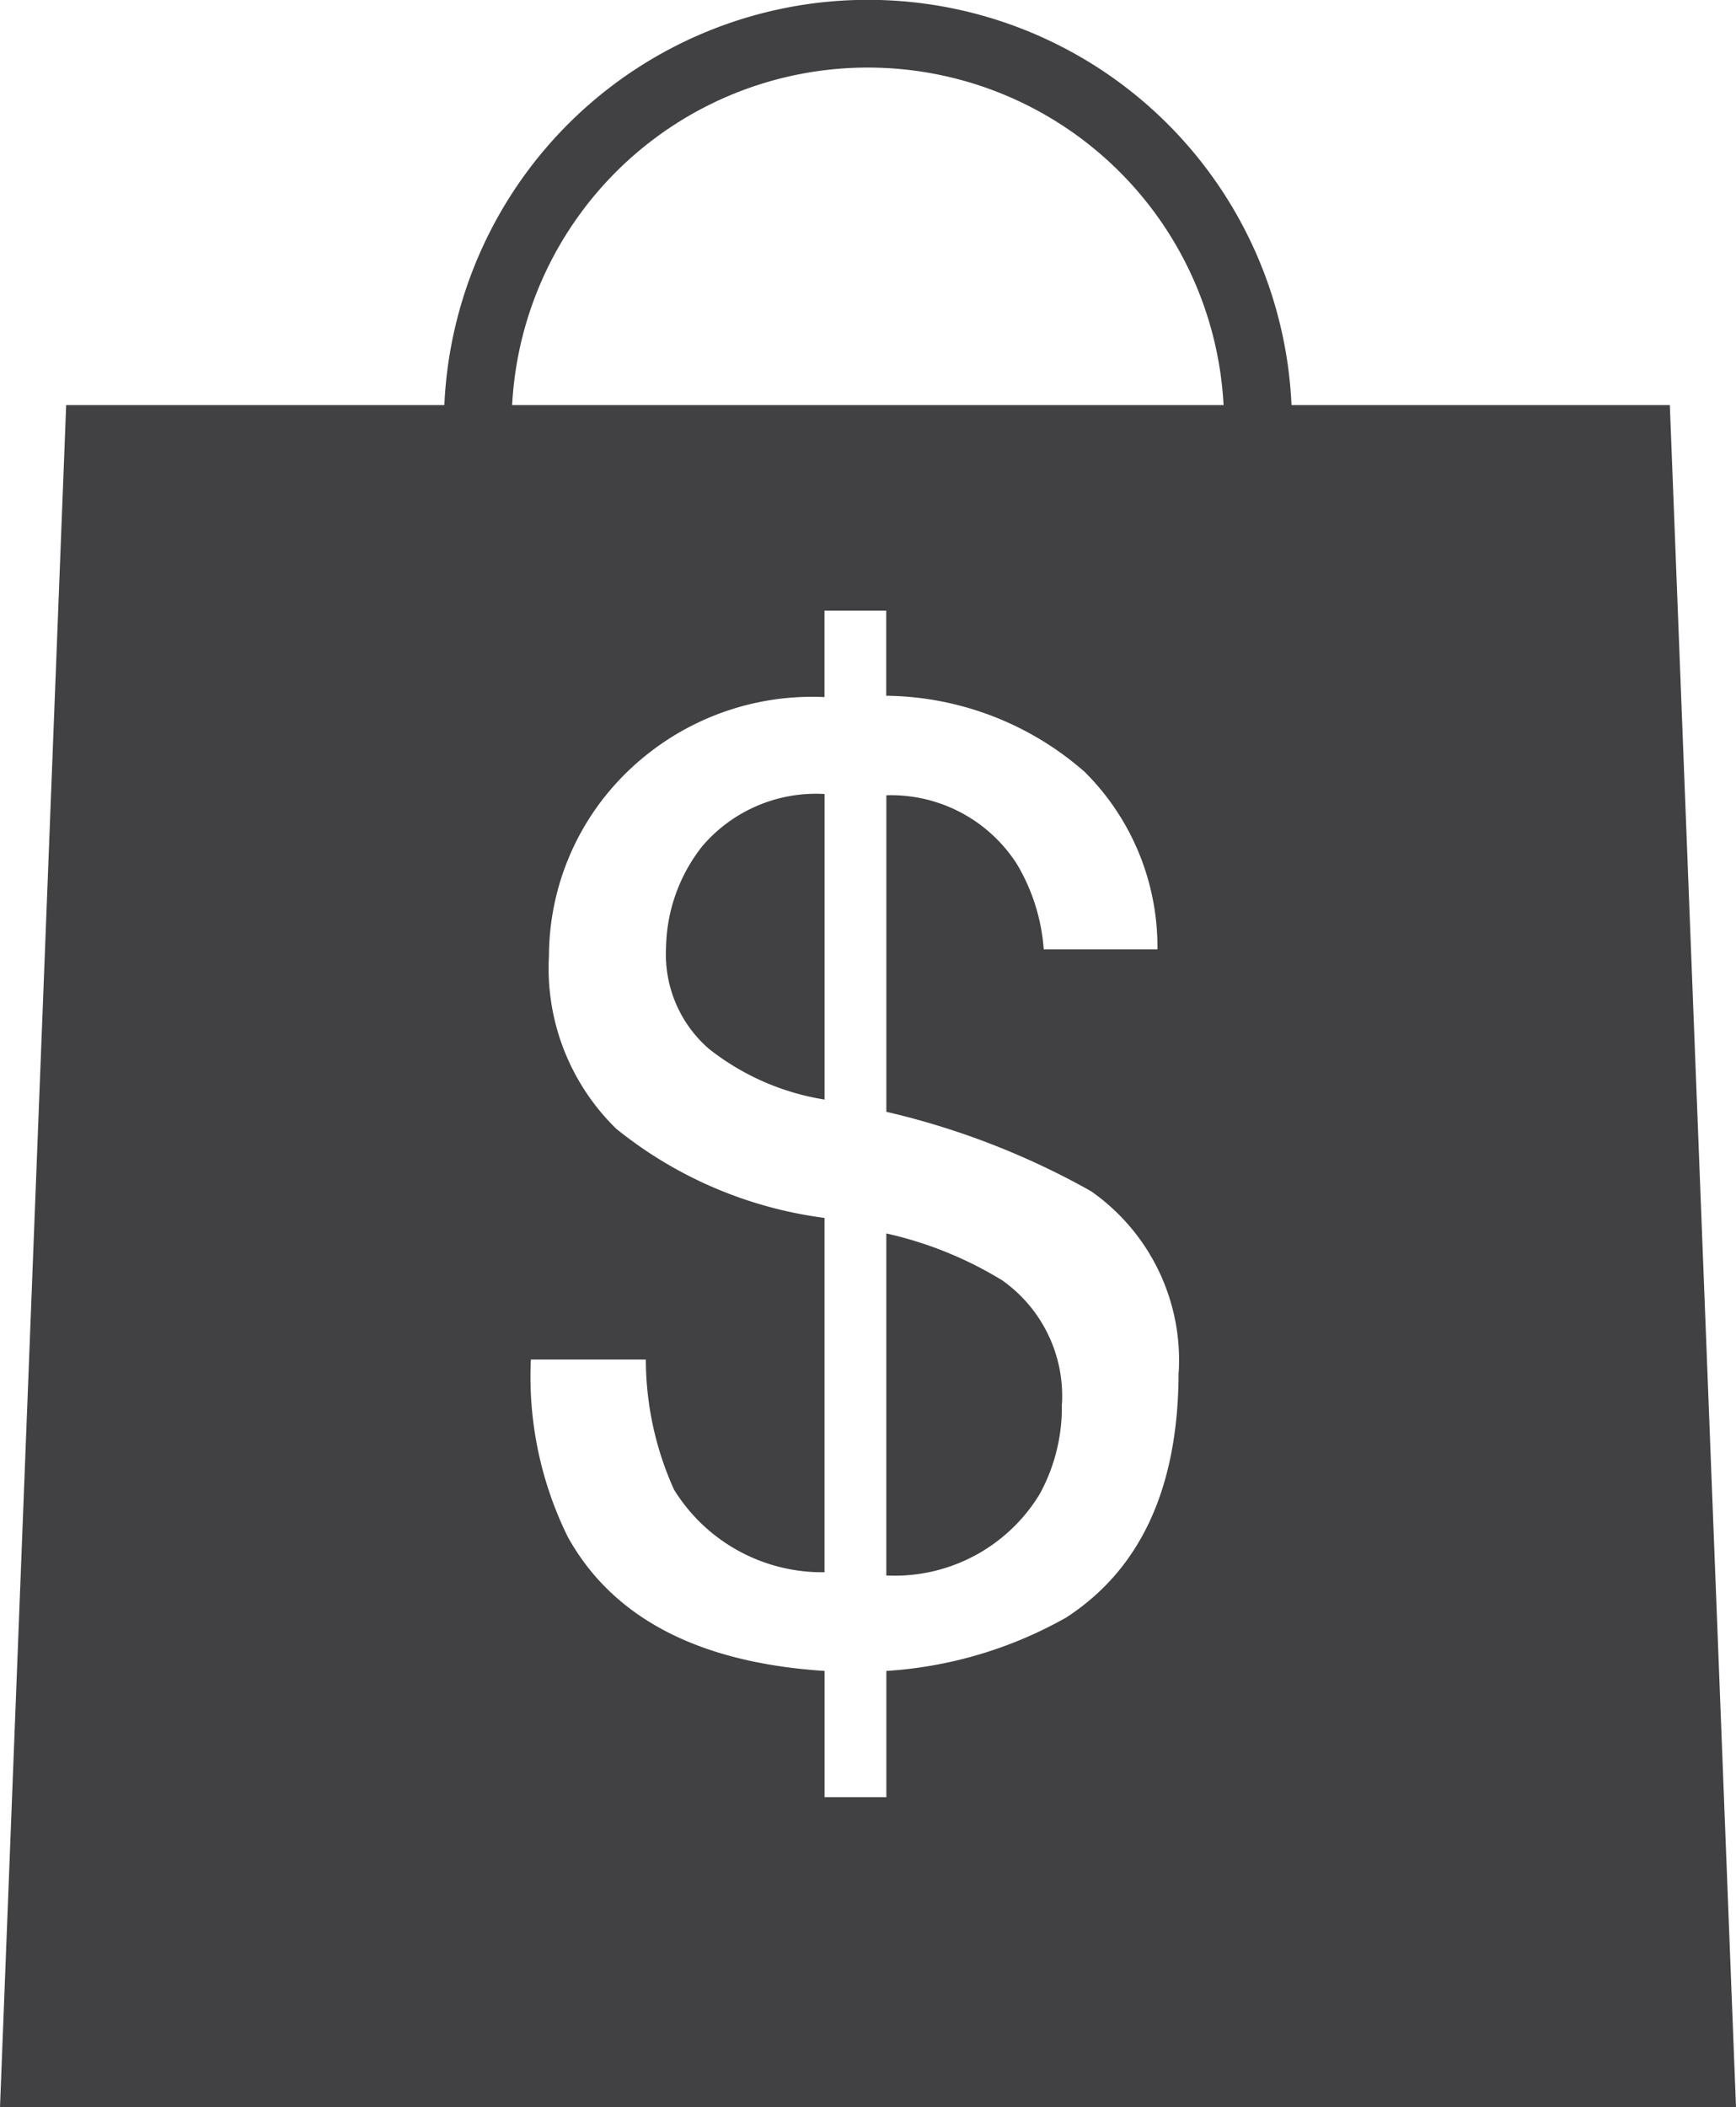 <svg id="Group_164170" data-name="Group 164170" xmlns="http://www.w3.org/2000/svg" xmlns:xlink="http://www.w3.org/1999/xlink" width="45.386" height="55.069" viewBox="0 0 45.386 55.069">
  <defs>
    <clipPath id="clip-path">
      <rect id="Rectangle_7969" data-name="Rectangle 7969" width="45.386" height="55.069" fill="none"/>
    </clipPath>
  </defs>
  <g id="Group_164169" data-name="Group 164169" transform="translate(0 0)" clip-path="url(#clip-path)">
    <path id="Path_20764" data-name="Path 20764" d="M27.76,36.684a4.705,4.705,0,0,1-.58,2.364,4.433,4.433,0,0,1-4.008,2.124V32.234A9.948,9.948,0,0,1,26.2,33.458a3.7,3.7,0,0,1,1.564,3.226m-9.4-14.574a4.381,4.381,0,0,0-.951,2.666,3.264,3.264,0,0,0,1.122,2.634,6.542,6.542,0,0,0,3.023,1.325V20.75a3.906,3.906,0,0,0-3.194,1.36M11.617,10.587a11.085,11.085,0,0,1,22.148,0h9.891l1.73,44.482H0L1.73,10.587Zm19.2,25.266a5.386,5.386,0,0,0-2.294-4.724,20.224,20.224,0,0,0-5.35-2.074V20.783a3.907,3.907,0,0,1,3.414,1.8,5.061,5.061,0,0,1,.7,2.226h2.973a6.447,6.447,0,0,0-1.9-4.635,8,8,0,0,0-5.19-1.992V15.958H21.556v2.259a6.937,6.937,0,0,0-5.31,2.107,6.725,6.725,0,0,0-1.894,4.654,5.854,5.854,0,0,0,1.76,4.521,10.9,10.9,0,0,0,5.445,2.329v9.259a4.55,4.55,0,0,1-3.935-2.158,8.279,8.279,0,0,1-.737-3.4H13.879a9.464,9.464,0,0,0,.967,4.638q1.767,3.176,6.712,3.5v3.3h1.615v-3.3a10.964,10.964,0,0,0,4.7-1.395q2.938-1.906,2.94-6.422M13.389,10.587h18.6a9.313,9.313,0,0,0-18.6,0" transform="translate(0 0)" fill="#414042"/>
  </g>
</svg>
